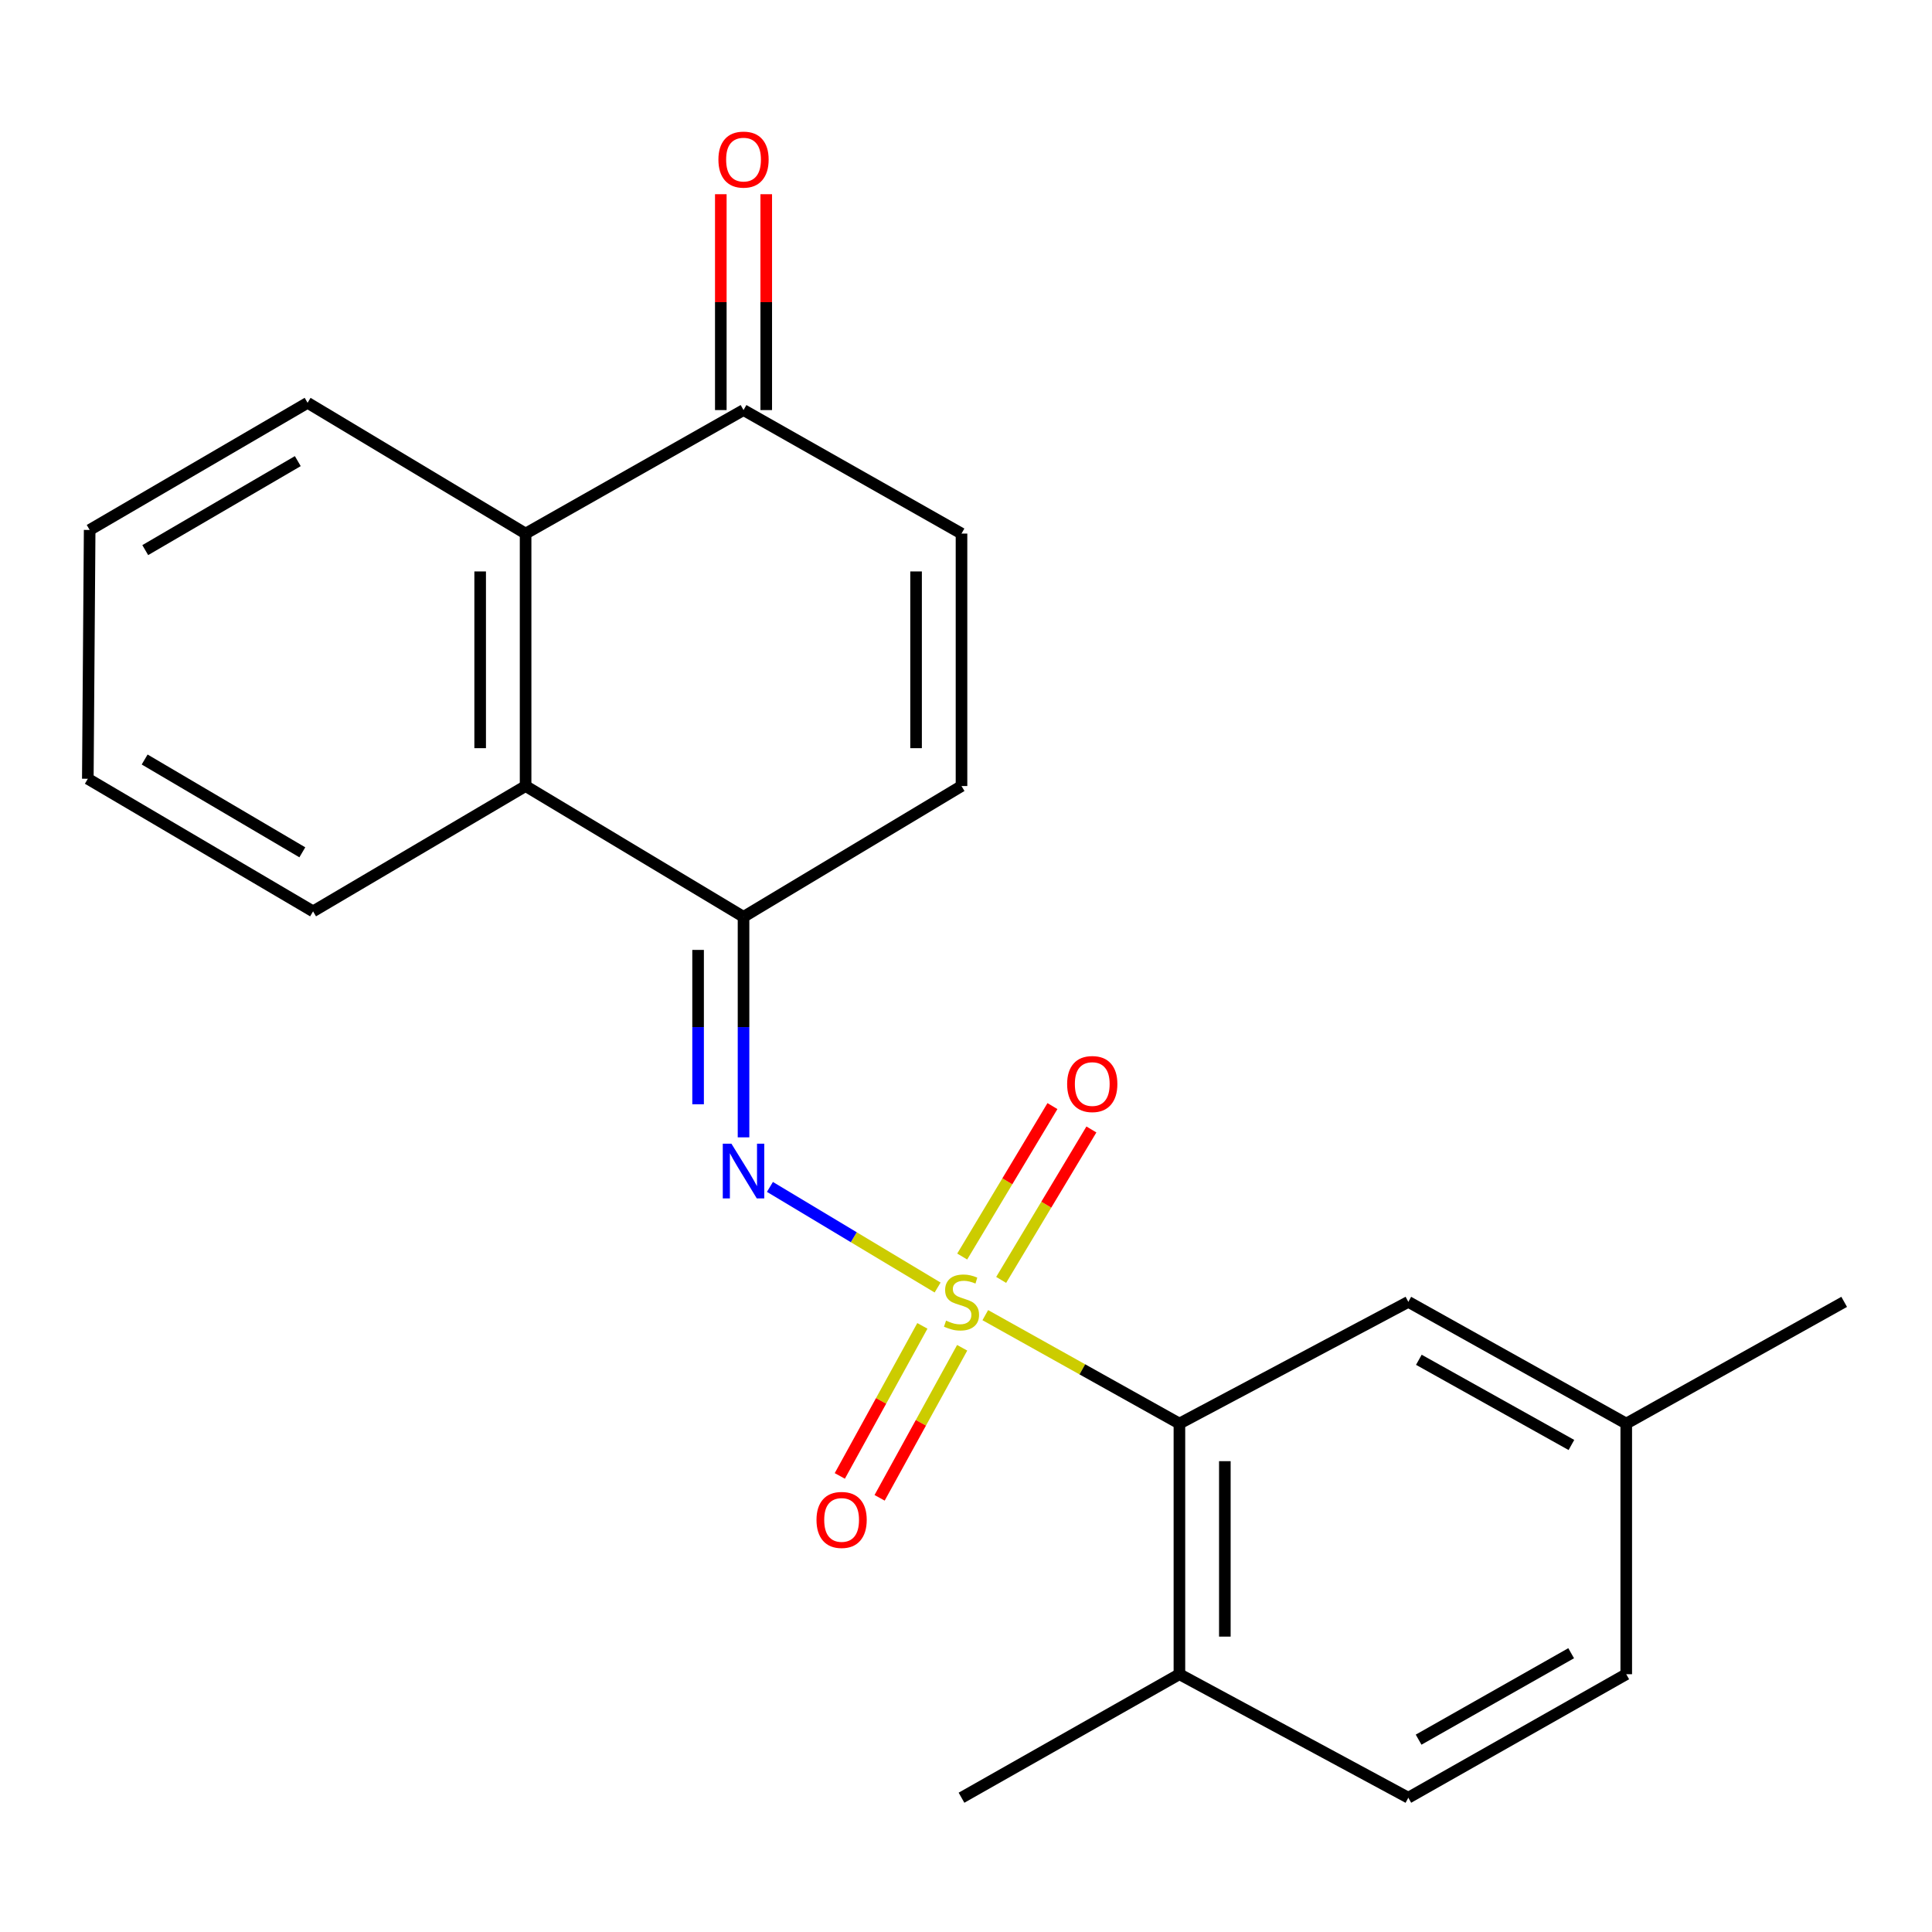 <?xml version='1.0' encoding='iso-8859-1'?>
<svg version='1.1' baseProfile='full'
              xmlns='http://www.w3.org/2000/svg'
                      xmlns:rdkit='http://www.rdkit.org/xml'
                      xmlns:xlink='http://www.w3.org/1999/xlink'
                  xml:space='preserve'
width='1000px' height='1000px' viewBox='0 0 1000 1000'>
<!-- END OF HEADER -->
<rect style='opacity:1.0;fill:#FFFFFF;stroke:none' width='1000' height='1000' x='0' y='0'> </rect>
<path class='bond-0' d='M 485.305,666.419 L 441.911,640.381' style='fill:none;fill-rule:evenodd;stroke:#CCCC00;stroke-width:6px;stroke-linecap:butt;stroke-linejoin:miter;stroke-opacity:1' />
<path class='bond-0' d='M 441.911,640.381 L 398.517,614.342' style='fill:none;fill-rule:evenodd;stroke:#0000FF;stroke-width:6px;stroke-linecap:butt;stroke-linejoin:miter;stroke-opacity:1' />
<path class='bond-2' d='M 509.984,680.717 L 560.223,708.778' style='fill:none;fill-rule:evenodd;stroke:#CCCC00;stroke-width:6px;stroke-linecap:butt;stroke-linejoin:miter;stroke-opacity:1' />
<path class='bond-2' d='M 560.223,708.778 L 610.462,736.839' style='fill:none;fill-rule:evenodd;stroke:#000000;stroke-width:6px;stroke-linecap:butt;stroke-linejoin:miter;stroke-opacity:1' />
<path class='bond-8' d='M 518.2,662.48 L 541.556,623.542' style='fill:none;fill-rule:evenodd;stroke:#CCCC00;stroke-width:6px;stroke-linecap:butt;stroke-linejoin:miter;stroke-opacity:1' />
<path class='bond-8' d='M 541.556,623.542 L 564.911,584.605' style='fill:none;fill-rule:evenodd;stroke:#FF0000;stroke-width:6px;stroke-linecap:butt;stroke-linejoin:miter;stroke-opacity:1' />
<path class='bond-8' d='M 498.033,650.384 L 521.389,611.446' style='fill:none;fill-rule:evenodd;stroke:#CCCC00;stroke-width:6px;stroke-linecap:butt;stroke-linejoin:miter;stroke-opacity:1' />
<path class='bond-8' d='M 521.389,611.446 L 544.744,572.508' style='fill:none;fill-rule:evenodd;stroke:#FF0000;stroke-width:6px;stroke-linecap:butt;stroke-linejoin:miter;stroke-opacity:1' />
<path class='bond-9' d='M 477.415,686.271 L 456.048,725.105' style='fill:none;fill-rule:evenodd;stroke:#CCCC00;stroke-width:6px;stroke-linecap:butt;stroke-linejoin:miter;stroke-opacity:1' />
<path class='bond-9' d='M 456.048,725.105 L 434.681,763.938' style='fill:none;fill-rule:evenodd;stroke:#FF0000;stroke-width:6px;stroke-linecap:butt;stroke-linejoin:miter;stroke-opacity:1' />
<path class='bond-9' d='M 498.018,697.608 L 476.652,736.441' style='fill:none;fill-rule:evenodd;stroke:#CCCC00;stroke-width:6px;stroke-linecap:butt;stroke-linejoin:miter;stroke-opacity:1' />
<path class='bond-9' d='M 476.652,736.441 L 455.285,775.275' style='fill:none;fill-rule:evenodd;stroke:#FF0000;stroke-width:6px;stroke-linecap:butt;stroke-linejoin:miter;stroke-opacity:1' />
<path class='bond-1' d='M 384.848,588.69 L 384.848,531.622' style='fill:none;fill-rule:evenodd;stroke:#0000FF;stroke-width:6px;stroke-linecap:butt;stroke-linejoin:miter;stroke-opacity:1' />
<path class='bond-1' d='M 384.848,531.622 L 384.848,474.553' style='fill:none;fill-rule:evenodd;stroke:#000000;stroke-width:6px;stroke-linecap:butt;stroke-linejoin:miter;stroke-opacity:1' />
<path class='bond-1' d='M 361.332,571.57 L 361.332,531.622' style='fill:none;fill-rule:evenodd;stroke:#0000FF;stroke-width:6px;stroke-linecap:butt;stroke-linejoin:miter;stroke-opacity:1' />
<path class='bond-1' d='M 361.332,531.622 L 361.332,491.674' style='fill:none;fill-rule:evenodd;stroke:#000000;stroke-width:6px;stroke-linecap:butt;stroke-linejoin:miter;stroke-opacity:1' />
<path class='bond-3' d='M 384.848,474.553 L 272.048,406.852' style='fill:none;fill-rule:evenodd;stroke:#000000;stroke-width:6px;stroke-linecap:butt;stroke-linejoin:miter;stroke-opacity:1' />
<path class='bond-5' d='M 384.848,474.553 L 497.674,406.852' style='fill:none;fill-rule:evenodd;stroke:#000000;stroke-width:6px;stroke-linecap:butt;stroke-linejoin:miter;stroke-opacity:1' />
<path class='bond-10' d='M 610.462,736.839 L 610.462,866.571' style='fill:none;fill-rule:evenodd;stroke:#000000;stroke-width:6px;stroke-linecap:butt;stroke-linejoin:miter;stroke-opacity:1' />
<path class='bond-10' d='M 633.978,756.299 L 633.978,847.111' style='fill:none;fill-rule:evenodd;stroke:#000000;stroke-width:6px;stroke-linecap:butt;stroke-linejoin:miter;stroke-opacity:1' />
<path class='bond-11' d='M 610.462,736.839 L 728.945,673.841' style='fill:none;fill-rule:evenodd;stroke:#000000;stroke-width:6px;stroke-linecap:butt;stroke-linejoin:miter;stroke-opacity:1' />
<path class='bond-4' d='M 272.048,406.852 L 272.048,276.179' style='fill:none;fill-rule:evenodd;stroke:#000000;stroke-width:6px;stroke-linecap:butt;stroke-linejoin:miter;stroke-opacity:1' />
<path class='bond-4' d='M 248.532,387.251 L 248.532,295.78' style='fill:none;fill-rule:evenodd;stroke:#000000;stroke-width:6px;stroke-linecap:butt;stroke-linejoin:miter;stroke-opacity:1' />
<path class='bond-16' d='M 272.048,406.852 L 162.044,471.718' style='fill:none;fill-rule:evenodd;stroke:#000000;stroke-width:6px;stroke-linecap:butt;stroke-linejoin:miter;stroke-opacity:1' />
<path class='bond-17' d='M 272.048,276.179 L 159.208,208.491' style='fill:none;fill-rule:evenodd;stroke:#000000;stroke-width:6px;stroke-linecap:butt;stroke-linejoin:miter;stroke-opacity:1' />
<path class='bond-23' d='M 272.048,276.179 L 384.848,212.254' style='fill:none;fill-rule:evenodd;stroke:#000000;stroke-width:6px;stroke-linecap:butt;stroke-linejoin:miter;stroke-opacity:1' />
<path class='bond-7' d='M 497.674,406.852 L 497.674,276.179' style='fill:none;fill-rule:evenodd;stroke:#000000;stroke-width:6px;stroke-linecap:butt;stroke-linejoin:miter;stroke-opacity:1' />
<path class='bond-7' d='M 474.158,387.251 L 474.158,295.78' style='fill:none;fill-rule:evenodd;stroke:#000000;stroke-width:6px;stroke-linecap:butt;stroke-linejoin:miter;stroke-opacity:1' />
<path class='bond-6' d='M 384.848,212.254 L 497.674,276.179' style='fill:none;fill-rule:evenodd;stroke:#000000;stroke-width:6px;stroke-linecap:butt;stroke-linejoin:miter;stroke-opacity:1' />
<path class='bond-12' d='M 396.606,212.254 L 396.606,156.39' style='fill:none;fill-rule:evenodd;stroke:#000000;stroke-width:6px;stroke-linecap:butt;stroke-linejoin:miter;stroke-opacity:1' />
<path class='bond-12' d='M 396.606,156.39 L 396.606,100.525' style='fill:none;fill-rule:evenodd;stroke:#FF0000;stroke-width:6px;stroke-linecap:butt;stroke-linejoin:miter;stroke-opacity:1' />
<path class='bond-12' d='M 373.09,212.254 L 373.09,156.39' style='fill:none;fill-rule:evenodd;stroke:#000000;stroke-width:6px;stroke-linecap:butt;stroke-linejoin:miter;stroke-opacity:1' />
<path class='bond-12' d='M 373.09,156.39 L 373.09,100.525' style='fill:none;fill-rule:evenodd;stroke:#FF0000;stroke-width:6px;stroke-linecap:butt;stroke-linejoin:miter;stroke-opacity:1' />
<path class='bond-13' d='M 610.462,866.571 L 728.945,930.496' style='fill:none;fill-rule:evenodd;stroke:#000000;stroke-width:6px;stroke-linecap:butt;stroke-linejoin:miter;stroke-opacity:1' />
<path class='bond-18' d='M 610.462,866.571 L 497.674,930.496' style='fill:none;fill-rule:evenodd;stroke:#000000;stroke-width:6px;stroke-linecap:butt;stroke-linejoin:miter;stroke-opacity:1' />
<path class='bond-14' d='M 728.945,673.841 L 841.745,736.839' style='fill:none;fill-rule:evenodd;stroke:#000000;stroke-width:6px;stroke-linecap:butt;stroke-linejoin:miter;stroke-opacity:1' />
<path class='bond-14' d='M 734.398,703.822 L 813.359,747.921' style='fill:none;fill-rule:evenodd;stroke:#000000;stroke-width:6px;stroke-linecap:butt;stroke-linejoin:miter;stroke-opacity:1' />
<path class='bond-22' d='M 728.945,930.496 L 841.745,866.571' style='fill:none;fill-rule:evenodd;stroke:#000000;stroke-width:6px;stroke-linecap:butt;stroke-linejoin:miter;stroke-opacity:1' />
<path class='bond-22' d='M 734.27,900.448 L 813.231,855.7' style='fill:none;fill-rule:evenodd;stroke:#000000;stroke-width:6px;stroke-linecap:butt;stroke-linejoin:miter;stroke-opacity:1' />
<path class='bond-15' d='M 841.745,736.839 L 841.745,866.571' style='fill:none;fill-rule:evenodd;stroke:#000000;stroke-width:6px;stroke-linecap:butt;stroke-linejoin:miter;stroke-opacity:1' />
<path class='bond-19' d='M 841.745,736.839 L 954.545,673.841' style='fill:none;fill-rule:evenodd;stroke:#000000;stroke-width:6px;stroke-linecap:butt;stroke-linejoin:miter;stroke-opacity:1' />
<path class='bond-20' d='M 162.044,471.718 L 45.455,403.089' style='fill:none;fill-rule:evenodd;stroke:#000000;stroke-width:6px;stroke-linecap:butt;stroke-linejoin:miter;stroke-opacity:1' />
<path class='bond-20' d='M 156.485,441.158 L 74.872,393.118' style='fill:none;fill-rule:evenodd;stroke:#000000;stroke-width:6px;stroke-linecap:butt;stroke-linejoin:miter;stroke-opacity:1' />
<path class='bond-24' d='M 159.208,208.491 L 46.408,274.298' style='fill:none;fill-rule:evenodd;stroke:#000000;stroke-width:6px;stroke-linecap:butt;stroke-linejoin:miter;stroke-opacity:1' />
<path class='bond-24' d='M 154.139,238.675 L 75.178,284.739' style='fill:none;fill-rule:evenodd;stroke:#000000;stroke-width:6px;stroke-linecap:butt;stroke-linejoin:miter;stroke-opacity:1' />
<path class='bond-21' d='M 45.455,403.089 L 46.408,274.298' style='fill:none;fill-rule:evenodd;stroke:#000000;stroke-width:6px;stroke-linecap:butt;stroke-linejoin:miter;stroke-opacity:1' />
<path  class='atom-0' d='M 489.674 683.561
Q 489.994 683.681, 491.314 684.241
Q 492.634 684.801, 494.074 685.161
Q 495.554 685.481, 496.994 685.481
Q 499.674 685.481, 501.234 684.201
Q 502.794 682.881, 502.794 680.601
Q 502.794 679.041, 501.994 678.081
Q 501.234 677.121, 500.034 676.601
Q 498.834 676.081, 496.834 675.481
Q 494.314 674.721, 492.794 674.001
Q 491.314 673.281, 490.234 671.761
Q 489.194 670.241, 489.194 667.681
Q 489.194 664.121, 491.594 661.921
Q 494.034 659.721, 498.834 659.721
Q 502.114 659.721, 505.834 661.281
L 504.914 664.361
Q 501.514 662.961, 498.954 662.961
Q 496.194 662.961, 494.674 664.121
Q 493.154 665.241, 493.194 667.201
Q 493.194 668.721, 493.954 669.641
Q 494.754 670.561, 495.874 671.081
Q 497.034 671.601, 498.954 672.201
Q 501.514 673.001, 503.034 673.801
Q 504.554 674.601, 505.634 676.241
Q 506.754 677.841, 506.754 680.601
Q 506.754 684.521, 504.114 686.641
Q 501.514 688.721, 497.154 688.721
Q 494.634 688.721, 492.714 688.161
Q 490.834 687.641, 488.594 686.721
L 489.674 683.561
' fill='#CCCC00'/>
<path  class='atom-1' d='M 378.588 591.98
L 387.868 606.98
Q 388.788 608.46, 390.268 611.14
Q 391.748 613.82, 391.828 613.98
L 391.828 591.98
L 395.588 591.98
L 395.588 620.3
L 391.708 620.3
L 381.748 603.9
Q 380.588 601.98, 379.348 599.78
Q 378.148 597.58, 377.788 596.9
L 377.788 620.3
L 374.108 620.3
L 374.108 591.98
L 378.588 591.98
' fill='#0000FF'/>
<path  class='atom-9' d='M 552.349 561.095
Q 552.349 554.295, 555.709 550.495
Q 559.069 546.695, 565.349 546.695
Q 571.629 546.695, 574.989 550.495
Q 578.349 554.295, 578.349 561.095
Q 578.349 567.975, 574.949 571.895
Q 571.549 575.775, 565.349 575.775
Q 559.109 575.775, 555.709 571.895
Q 552.349 568.015, 552.349 561.095
M 565.349 572.575
Q 569.669 572.575, 571.989 569.695
Q 574.349 566.775, 574.349 561.095
Q 574.349 555.535, 571.989 552.735
Q 569.669 549.895, 565.349 549.895
Q 561.029 549.895, 558.669 552.695
Q 556.349 555.495, 556.349 561.095
Q 556.349 566.815, 558.669 569.695
Q 561.029 572.575, 565.349 572.575
' fill='#FF0000'/>
<path  class='atom-10' d='M 422.617 786.708
Q 422.617 779.908, 425.977 776.108
Q 429.337 772.308, 435.617 772.308
Q 441.897 772.308, 445.257 776.108
Q 448.617 779.908, 448.617 786.708
Q 448.617 793.588, 445.217 797.508
Q 441.817 801.388, 435.617 801.388
Q 429.377 801.388, 425.977 797.508
Q 422.617 793.628, 422.617 786.708
M 435.617 798.188
Q 439.937 798.188, 442.257 795.308
Q 444.617 792.388, 444.617 786.708
Q 444.617 781.148, 442.257 778.348
Q 439.937 775.508, 435.617 775.508
Q 431.297 775.508, 428.937 778.308
Q 426.617 781.108, 426.617 786.708
Q 426.617 792.428, 428.937 795.308
Q 431.297 798.188, 435.617 798.188
' fill='#FF0000'/>
<path  class='atom-13' d='M 371.848 82.602
Q 371.848 75.802, 375.208 72.002
Q 378.568 68.202, 384.848 68.202
Q 391.128 68.202, 394.488 72.002
Q 397.848 75.802, 397.848 82.602
Q 397.848 89.482, 394.448 93.402
Q 391.048 97.282, 384.848 97.282
Q 378.608 97.282, 375.208 93.402
Q 371.848 89.522, 371.848 82.602
M 384.848 94.082
Q 389.168 94.082, 391.488 91.202
Q 393.848 88.282, 393.848 82.602
Q 393.848 77.042, 391.488 74.242
Q 389.168 71.402, 384.848 71.402
Q 380.528 71.402, 378.168 74.202
Q 375.848 77.002, 375.848 82.602
Q 375.848 88.322, 378.168 91.202
Q 380.528 94.082, 384.848 94.082
' fill='#FF0000'/>
</svg>
